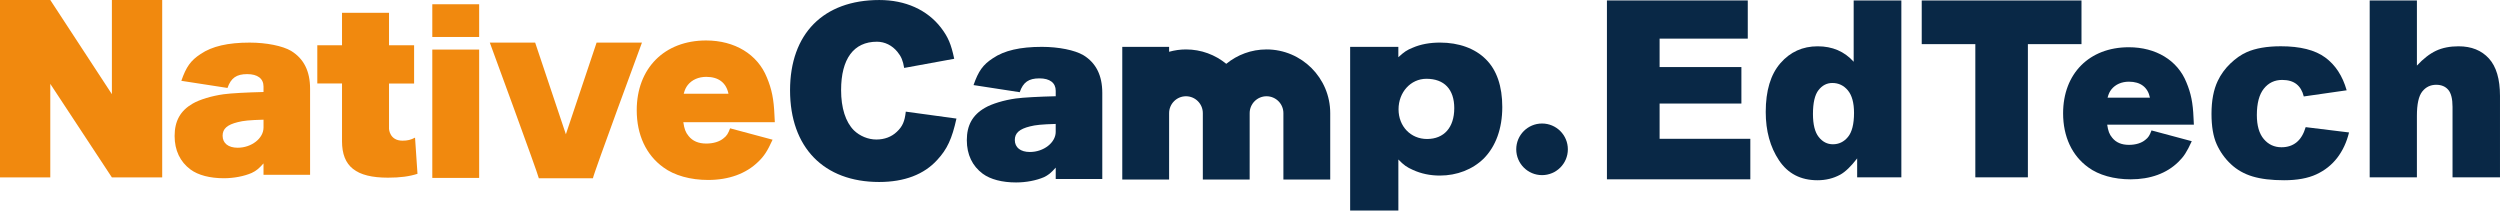 <?xml version="1.0" encoding="UTF-8"?>
<svg id="_レイヤー_1" data-name="レイヤー_1" xmlns="http://www.w3.org/2000/svg" version="1.1" viewBox="0 0 175 14.739">
  <!-- Generator: Adobe Illustrator 29.2.1, SVG Export Plug-In . SVG Version: 2.1.0 Build 116)  -->
  <defs>
    <style>
      .st0 {
        fill: #f1890e;
      }

      .st1 {
        display: none;
      }

      .st1, .st2 {
        fill: #092846;
      }
    </style>
  </defs>
  <g id="type">
    <g id="Native">
      <polygon id="N" class="st0" points="7.832 0 7.832 6.592 3.52 0 3.52 0 0 0 0 12.419 3.52 12.419 3.52 5.87 7.832 12.419 11.354 12.419 11.354 0 7.832 0"/>
      <path id="a" class="st0" d="M20.383,3.565c-.6-.355-1.739-.583-2.906-.583-1.524,0-2.634.257-3.431.797-.699.456-1.011.897-1.353,1.878l3.232.499c.243-.698.627-.968,1.381-.968.726,0,1.14.313,1.14.867v.385c-1.182.028-2.265.085-2.791.157-.827.114-1.68.371-2.166.654-.868.499-1.266,1.225-1.266,2.265,0,1.01.384,1.807,1.111,2.348.541.4,1.366.612,2.335.612.711,0,1.423-.142,1.95-.37.299-.141.5-.298.827-.668v.796h3.26v-6.021c0-1.238-.441-2.105-1.323-2.647ZM18.446,8.932c0,.754-.841,1.409-1.809,1.409-.655,0-1.054-.314-1.054-.839,0-.485.313-.769,1.068-.954.385-.099.811-.143,1.796-.17v.555Z"/>
      <path id="t" class="st0" d="M29.054,9.634c-.299.157-.528.213-.882.213-.905,0-.941-.825-.941-.825v-3.177h1.756v-2.675h-1.756V.894h-3.29v2.275h-1.73v2.675h1.73v4.045c0,1.765.983,2.548,3.219,2.548.854,0,1.495-.086,2.064-.27l-.171-2.534Z"/>
      <g id="i">
        <rect class="st0" x="30.261" y=".298" width="3.28" height="2.29"/>
        <rect class="st0" x="30.261" y="3.47" width="3.28" height="8.984"/>
      </g>
      <path id="v" class="st0" d="M37.718,12.479c-.072-.36-3.432-9.498-3.432-9.498h3.174l2.151,6.418,2.151-6.418h3.175s-3.375,9.137-3.433,9.498h-3.786Z"/>
      <path id="e" class="st0" d="M47.832,8.554c.071.47.156.712.37.968.285.357.698.527,1.238.527.484,0,.925-.128,1.21-.37.227-.171.327-.342.456-.697l2.975.797c-.37.811-.598,1.153-.997,1.537-.854.839-2.065,1.281-3.517,1.281-1.237,0-2.363-.313-3.132-.882-1.209-.869-1.864-2.277-1.864-4,0-2.932,1.936-4.882,4.855-4.882,2.007,0,3.603.968,4.255,2.59.343.811.485,1.537.53,2.62q.013.341.027.512h-6.407ZM50.993,6.562c-.156-.769-.697-1.182-1.552-1.182-.54,0-.997.199-1.296.569-.128.171-.199.298-.284.612h3.132Z"/>
    </g>
    <g id="Camp">
      <path id="C" class="st2" d="M66.952,8.298c-.313,1.423-.655,2.149-1.34,2.89-.925,1.025-2.306,1.551-4.071,1.551-3.873,0-6.237-2.419-6.237-6.419,0-3.956,2.334-6.319,6.249-6.319,1.824,0,3.347.683,4.316,1.937.498.653.712,1.152.926,2.177l-3.503.64c-.086-.512-.201-.796-.47-1.124-.371-.455-.884-.711-1.438-.711-1.624,0-2.507,1.196-2.507,3.388,0,1.252.314,2.234.899,2.818.413.399.996.64,1.567.64.569,0,1.065-.185,1.436-.541.399-.371.555-.74.626-1.41l3.547.485Z"/>
      <path id="a1" data-name="a" class="st2" d="M75.837,3.864c-.598-.356-1.737-.584-2.904-.584-1.524,0-2.635.255-3.433.798-.697.454-1.009.896-1.353,1.878l3.233.498c.242-.698.625-.968,1.381-.968.727,0,1.139.314,1.139.867v.384c-1.182.028-2.266.086-2.791.157-.826.114-1.68.371-2.164.655-.868.498-1.268,1.224-1.268,2.263,0,1.011.386,1.808,1.112,2.348.541.399,1.366.612,2.335.612.712,0,1.424-.142,1.951-.369.298-.142.497-.299.825-.67v.797h3.26v-6.021c0-1.237-.442-2.106-1.324-2.647ZM73.9,9.229c0,.754-.841,1.41-1.808,1.41-.656,0-1.055-.313-1.055-.84,0-.483.315-.768,1.066-.953.386-.099.813-.142,1.796-.171v.554Z"/>
      <path id="m" class="st2" d="M88.658,3.46c-1.07,0-2.05.379-2.82,1.007-.769-.629-1.75-1.007-2.82-1.007-.409,0-.804.06-1.181.164v-.345h-3.278v9.289h3.278l.001-4.65c0-.65.531-1.18,1.18-1.18.651,0,1.18.53,1.18,1.18v4.65h3.278l.001-4.65c0-.65.531-1.18,1.18-1.18.652,0,1.181.53,1.181,1.18v4.65h3.278v-4.65c0-2.458-1.999-4.458-4.459-4.458Z"/>
      <path id="p" class="st2" d="M94.51,14.739V3.28h3.374v.726c.398-.37.613-.512,1.012-.669.554-.242,1.209-.356,1.907-.356,1.324,0,2.45.413,3.205,1.167.768.755,1.152,1.894,1.152,3.345,0,1.509-.454,2.747-1.294,3.601-.784.769-1.88,1.196-3.076,1.196-.668,0-1.31-.129-1.893-.399-.413-.184-.627-.327-1.012-.727l.001,3.574h-3.375ZM101.799,7.578c0-1.323-.697-2.063-1.951-2.063-1.097,0-1.95.939-1.95,2.136,0,1.196.853,2.078,1.994,2.078,1.195,0,1.906-.812,1.906-2.151Z"/>
      <path id="_x2E_" class="st2" d="M109.75,10.452c0,.997-.808,1.807-1.807,1.807-.999,0-1.806-.809-1.806-1.807,0-.998.807-1.806,1.806-1.806.999,0,1.807.808,1.807,1.806Z"/>
    </g>
    <g id="EdTech">
      <path id="e1" data-name="e" class="st2" d="M112.484.031h9.86v2.673h-6.172v1.99h5.726v2.554h-5.726v2.468h6.351v2.836h-10.038V.031Z"/>
      <path id="d" class="st2" d="M133.095.031v12.383h-3.094v-1.326c-.433.563-.829.943-1.186,1.14-.477.259-1.007.389-1.592.389-1.175,0-2.072-.465-2.692-1.394s-.93-2.058-.93-3.387c0-1.487.342-2.624,1.027-3.412.685-.788,1.555-1.183,2.611-1.183.515,0,.982.09,1.401.27.42.18.792.451,1.117.811V.031h3.338ZM129.782,7.903c0-.704-.144-1.229-.43-1.575-.287-.346-.65-.519-1.088-.519-.384,0-.707.166-.967.498-.26.332-.39.89-.39,1.672,0,.732.134,1.269.402,1.609.268.341.6.511.995.511.422,0,.774-.172,1.056-.515.281-.343.422-.904.422-1.681Z"/>
      <path id="t1" data-name="t" class="st2" d="M134.521.031h11.183v3.058h-3.752v9.325h-3.679V3.089h-3.752V.031Z"/>
      <path id="e2" data-name="e" class="st1" d="M154.431,8.781h-6.627c.06.552.203.963.431,1.233.319.389.736.583,1.251.583.325,0,.634-.085.926-.253.179-.107.371-.296.577-.566l3.257.313c-.498.901-1.099,1.547-1.803,1.939-.704.391-1.714.587-3.03.587-1.143,0-2.042-.168-2.696-.503-.655-.335-1.198-.867-1.628-1.596-.431-.729-.646-1.587-.646-2.572,0-1.402.432-2.537,1.296-3.404.863-.867,2.056-1.301,3.577-1.301,1.234,0,2.209.194,2.924.583s1.259.952,1.632,1.689c.374.738.56,1.698.56,2.88v.389ZM151.069,7.134c-.065-.664-.237-1.14-.516-1.427-.279-.287-.646-.431-1.1-.431-.525,0-.945.217-1.259.65-.2.27-.327.673-.382,1.208h3.257Z"/>
      <path id="c" class="st2" d="M161.399,8.9l3.034.372c-.167.682-.442,1.271-.823,1.77-.381.498-.869.886-1.462,1.161-.593.276-1.347.414-2.262.414-.883,0-1.619-.089-2.207-.266-.588-.177-1.094-.464-1.517-.861-.423-.397-.755-.862-.996-1.397-.24-.535-.361-1.244-.361-2.127,0-.923.146-1.691.439-2.304.214-.45.507-.854.878-1.211.371-.357.753-.623,1.145-.798.622-.276,1.419-.414,2.391-.414,1.359,0,2.395.262,3.108.785.713.524,1.214,1.29,1.501,2.297l-3.002.431c-.094-.383-.265-.672-.514-.866-.248-.194-.581-.291-.999-.291-.528,0-.955.204-1.282.611-.327.408-.49,1.024-.49,1.851,0,.736.162,1.296.486,1.678.324.382.737.573,1.239.573.418,0,.769-.115,1.054-.346s.498-.586.639-1.064Z"/>
      <path id="h" class="st2" d="M165.879.031h3.305v4.561c.449-.484.896-.83,1.34-1.039.444-.208.969-.312,1.576-.312.899,0,1.607.284,2.124.853.517.569.775,1.442.775,2.618v5.702h-3.322v-4.933c0-.563-.1-.961-.3-1.195-.2-.234-.482-.351-.845-.351-.401,0-.725.158-.975.473s-.374.881-.374,1.698v4.308h-3.305V.031Z"/>
      <path id="e3" data-name="e" class="st2" d="M147.503,8.724c.067.445.148.674.351.917.27.338.661.499,1.173.499.459,0,.876-.121,1.146-.351.215-.162.31-.324.432-.66l2.818.755c-.35.768-.566,1.091-.944,1.456-.809.795-1.955,1.213-3.331,1.213-1.172,0-2.237-.297-2.966-.835-1.145-.823-1.765-2.157-1.765-3.788,0-2.777,1.834-4.623,4.598-4.623,1.901,0,3.412.916,4.03,2.453.325.768.46,1.456.501,2.481q.012.323.025.485h-6.068ZM150.496,6.837c-.147-.729-.66-1.119-1.47-1.119-.512,0-.945.189-1.227.539-.121.162-.188.282-.269.58h2.966Z"/>
    </g>
  </g>
</svg>